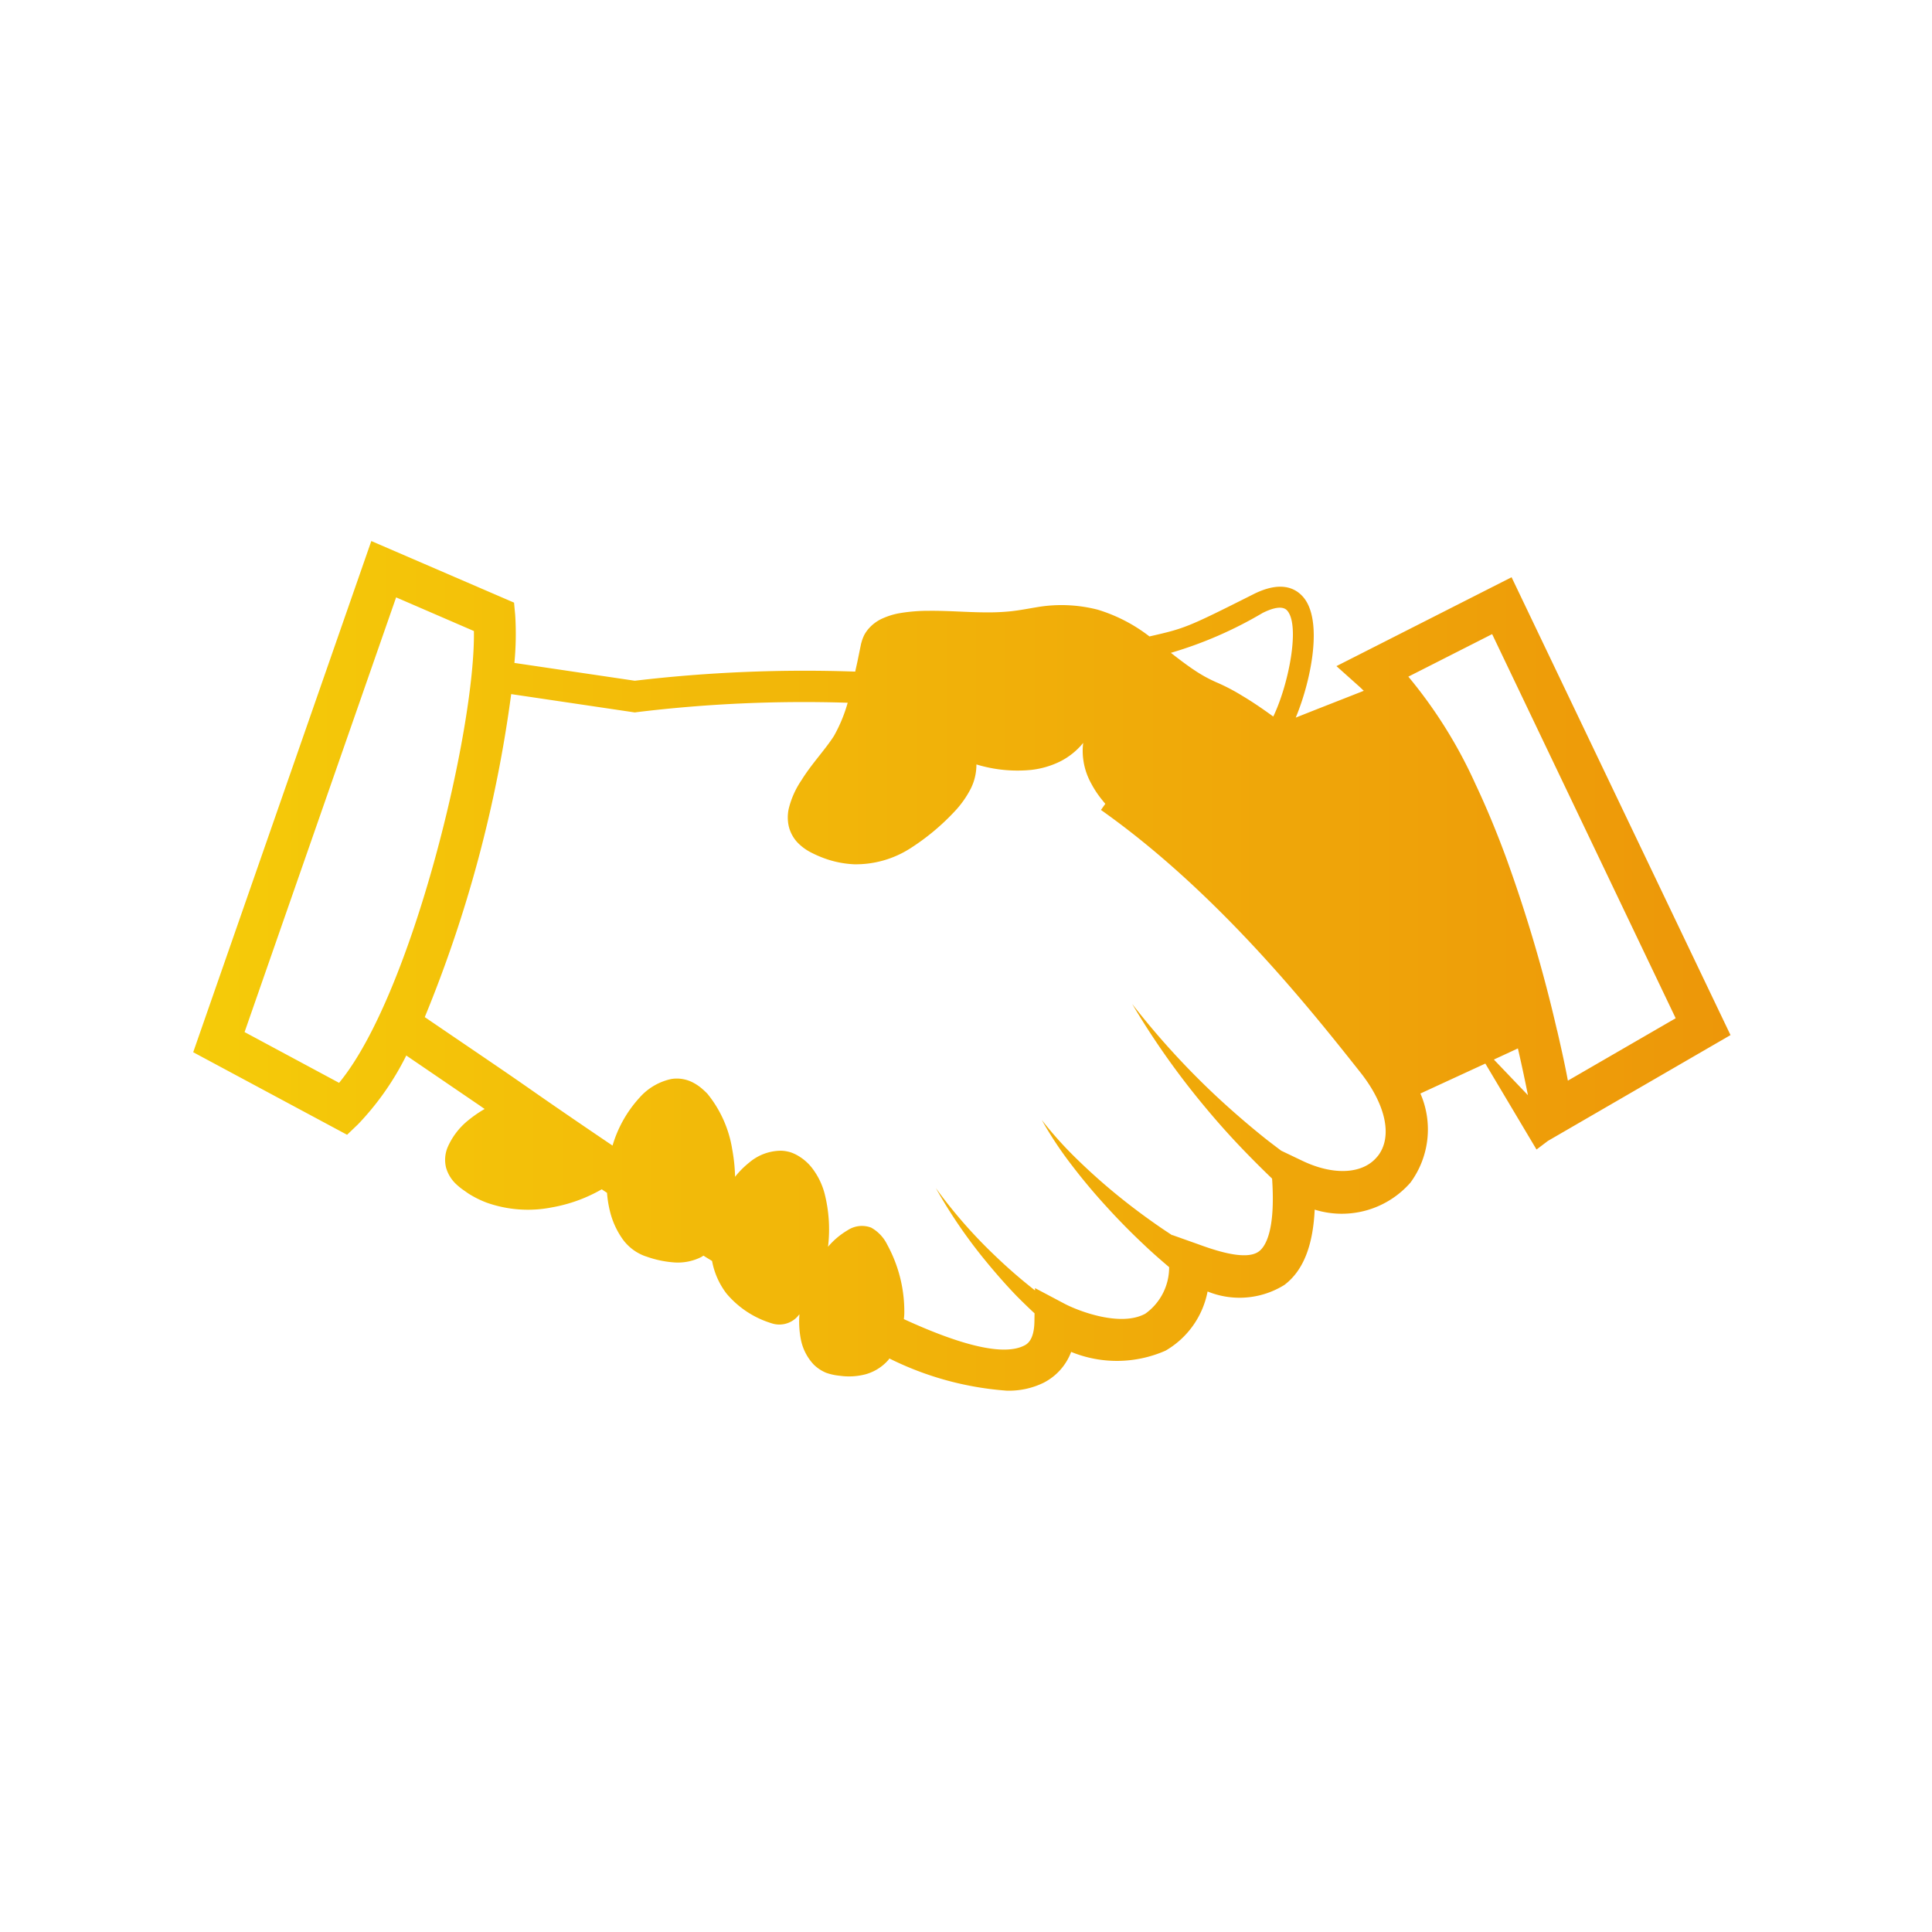<svg xmlns="http://www.w3.org/2000/svg" xmlns:xlink="http://www.w3.org/1999/xlink" width="100" height="100" viewBox="0 0 100 100">
  <defs>
    <style>
      .cls-1 {
        fill: rgba(255,255,255,0);
      }

      .cls-2 {
        fill: url(#linear-gradient);
      }
    </style>
    <linearGradient id="linear-gradient" y1="0.5" x2="1" y2="0.5" gradientUnits="objectBoundingBox">
      <stop offset="0" stop-color="#f5cb09"/>
      <stop offset="0.999" stop-color="#ed9709"/>
    </linearGradient>
  </defs>
  <g id="组_1319" data-name="组 1319" transform="translate(-3744 -1533)">
    <rect id="矩形_589" data-name="矩形 589" class="cls-1" width="100" height="100" transform="translate(3744 1533)"/>
    <path id="路径_1228" data-name="路径 1228" class="cls-2" d="M2412.412,1434.693l-9.065,4.6,1.183,1.058c.079.07.156.148.232.22-1.176.464-2.351.92-3.522,1.388.792-1.9,1.44-5.053.372-6.258-.4-.451-1.165-.839-2.582-.119-3.428,1.725-3.531,1.756-5.361,2.175a8.313,8.313,0,0,0-2.675-1.384,7.532,7.532,0,0,0-3.151-.13c-.5.084-.931.168-1.376.214a11.852,11.852,0,0,1-1.342.054c-.913-.006-1.875-.09-2.865-.081a8.955,8.955,0,0,0-1.546.127,3.756,3.756,0,0,0-.828.253,2.07,2.07,0,0,0-.816.621,1.987,1.987,0,0,0-.158.24,2.119,2.119,0,0,0-.119.291l-.025.084-.024.083-.009.043-.037.179-.143.7c-.037.18-.08.352-.116.526a75,75,0,0,0-11.409.473l-6.232-.922a15.652,15.652,0,0,0,.042-2.478l-.06-.643-7.388-3.188-9.219,26.459,7.965,4.273.573-.549a14.4,14.4,0,0,0,2.491-3.554l3.808,2.595c.081.057.163.115.249.172a6.449,6.449,0,0,0-.857.593,3.667,3.667,0,0,0-1.064,1.4,1.694,1.694,0,0,0-.077,1.044,1.878,1.878,0,0,0,.579.906,2.948,2.948,0,0,0,.34.268c.127.088.255.184.383.255a5.163,5.163,0,0,0,.8.383,6.4,6.4,0,0,0,3.386.243,7.918,7.918,0,0,0,2.57-.934c.09.062.18.122.273.182a5.742,5.742,0,0,0,.156.97,4.238,4.238,0,0,0,.651,1.426,2.465,2.465,0,0,0,1.2.894l.007,0a5.373,5.373,0,0,0,1.412.309,2.7,2.7,0,0,0,1.462-.28c.035-.019.068-.048.106-.067.149.1.3.184.444.277a3.946,3.946,0,0,0,.749,1.688,4.921,4.921,0,0,0,2.31,1.529l0,0h0a1.277,1.277,0,0,0,1.293-.27c.062-.058.113-.126.171-.189a4.812,4.812,0,0,0,.067,1.274,2.647,2.647,0,0,0,.659,1.316,2.005,2.005,0,0,0,.66.44,2.894,2.894,0,0,0,.687.15,3.385,3.385,0,0,0,1.357-.076,2.43,2.43,0,0,0,1.176-.745c.015-.025.033-.048.049-.071a16.254,16.254,0,0,0,6.063,1.665,4.085,4.085,0,0,0,1.9-.4,2.955,2.955,0,0,0,1.445-1.606,6.246,6.246,0,0,0,4.885-.064,4.525,4.525,0,0,0,2.176-3.063,4.39,4.39,0,0,0,3.972-.337c.967-.726,1.484-2.01,1.572-3.9a4.721,4.721,0,0,0,4.958-1.4,4.649,4.649,0,0,0,.514-4.61l3.361-1.55,2.649,4.449.592-.447,9.449-5.476Zm-12.891,1.851c.438-.221,1.018-.421,1.276-.127.689.779.063,3.871-.72,5.486-.515-.373-1.035-.734-1.592-1.066a10.354,10.354,0,0,0-1.357-.709,7.21,7.21,0,0,1-1.129-.622c-.406-.27-.809-.578-1.221-.9A20.831,20.831,0,0,0,2399.521,1436.544Zm-47.8,24.317-4.889-2.626,7.844-22.5,4.026,1.742C2358.787,1442.538,2355.5,1456.285,2351.725,1460.861Zm53.75,3.807c-.734.922-2.262,1.01-3.894.227l-1.091-.521c-.294-.225-.592-.445-.884-.679q-1.258-1.011-2.445-2.114a40.854,40.854,0,0,1-4.382-4.8,40.592,40.592,0,0,0,3.792,5.36q1.054,1.269,2.215,2.454c.4.411.815.822,1.233,1.223l.009.124c.161,2.6-.361,3.4-.688,3.644-.681.514-2.364-.085-3.166-.377l-1.325-.471v.013c-.234-.154-.468-.307-.7-.469-.745-.516-1.471-1.059-2.178-1.637s-1.383-1.183-2.035-1.818a19.737,19.737,0,0,1-1.836-2.041,19.226,19.226,0,0,0,1.53,2.311q.842,1.107,1.784,2.136c.625.69,1.281,1.359,1.965,2,.417.4.862.787,1.312,1.169a2.944,2.944,0,0,1-1.232,2.409c-1.279.7-3.435-.13-4.153-.5l-1.557-.824,0,.12a26.782,26.782,0,0,1-2.1-1.826,25.243,25.243,0,0,1-3.034-3.472,25.86,25.86,0,0,0,2.635,3.84c.494.6,1.014,1.194,1.559,1.758.3.3.6.595.916.885l-.007.454c-.022.955-.389,1.144-.528,1.216-1.035.523-3.125.055-6.23-1.37a2.614,2.614,0,0,0,.024-.319,7.215,7.215,0,0,0-.886-3.538,2.022,2.022,0,0,0-.829-.878h0a1.345,1.345,0,0,0-1.224.138,3.962,3.962,0,0,0-.977.815c-.01.009-.02.027-.032.038a7.543,7.543,0,0,0-.18-2.762,3.706,3.706,0,0,0-.692-1.372,2.556,2.556,0,0,0-.643-.556,2.118,2.118,0,0,0-.405-.194,1.849,1.849,0,0,0-.52-.088,2.556,2.556,0,0,0-1.649.621,4.523,4.523,0,0,0-.723.729,8.8,8.8,0,0,0-.145-1.408,6.069,6.069,0,0,0-1.281-2.884,4,4,0,0,0-.333-.31,2.409,2.409,0,0,0-.39-.261,1.806,1.806,0,0,0-1.147-.2,3.039,3.039,0,0,0-1.641.958,6.313,6.313,0,0,0-1.405,2.49c-1.266-.856-2.568-1.742-3.946-2.7-.665-.466-1.237-.86-1.689-1.17-1.064-.727-3.155-2.146-4.084-2.78a67.175,67.175,0,0,0,4.473-16.719l6.4.949.117-.017a71.695,71.695,0,0,1,10.9-.485,7.779,7.779,0,0,1-.708,1.713c-.458.72-1.158,1.446-1.686,2.3a4.534,4.534,0,0,0-.655,1.462,2.11,2.11,0,0,0,0,.923,1.867,1.867,0,0,0,.452.836,2.651,2.651,0,0,0,.7.516,5.985,5.985,0,0,0,.714.311,5.155,5.155,0,0,0,1.524.3,5.227,5.227,0,0,0,2.917-.836,11.885,11.885,0,0,0,2.257-1.878,5.147,5.147,0,0,0,.865-1.219,2.777,2.777,0,0,0,.283-1.235,7.266,7.266,0,0,0,2.828.284,4.533,4.533,0,0,0,1.5-.435,3.672,3.672,0,0,0,1.2-.965,2.954,2.954,0,0,0-.027.377,3.488,3.488,0,0,0,.432,1.709,5.2,5.2,0,0,0,.6.9c.044.058.092.113.139.168l-.226.318c6.073,4.289,10.889,10.375,13.477,13.646C2405.929,1462.053,2406.258,1463.69,2405.475,1464.668Zm6.025-5.011,1.243-.576c.227.984.4,1.811.519,2.421Zm3.269-1.512a76.3,76.3,0,0,0-2.648-8.969c-.473-1.283-1-2.561-1.577-3.782a24.324,24.324,0,0,0-3.471-5.556l.947-.48,3.39-1.721,9.5,19.882-5.58,3.23C2415.2,1460.061,2415.006,1459.17,2414.769,1458.145Z" transform="translate(1409.827 128.185)"/>
  </g>
</svg>
